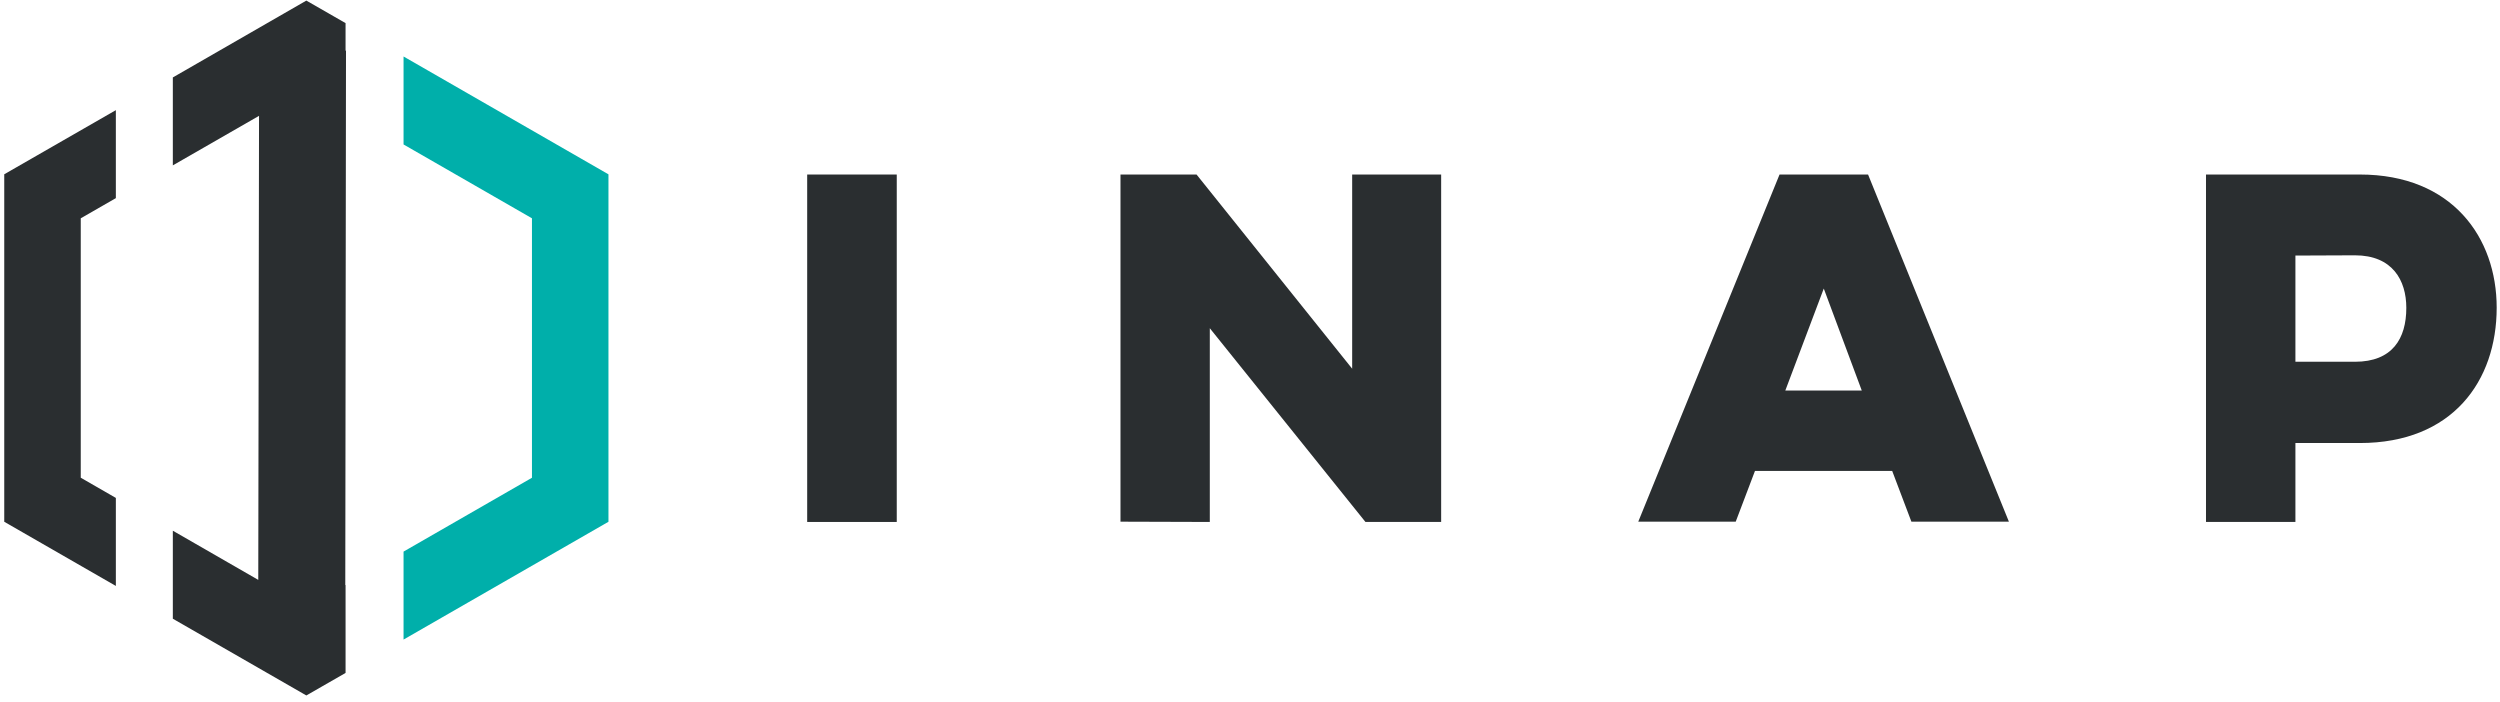 <?xml version="1.0" encoding="UTF-8"?><svg id="Layer_1" xmlns="http://www.w3.org/2000/svg" xmlns:xlink="http://www.w3.org/1999/xlink" viewBox="0 0 331 93"><defs><style>.cls-1{fill:#2a2e30;}.cls-2{clip-path:url(#clippath);}.cls-3{fill:none;}.cls-4{fill:#00afaa;}</style><clipPath id="clippath"><rect class="cls-3" x=".562" y=".078" width="330" height="92"/></clipPath></defs><g class="cls-2"><g><path class="cls-1" d="M45.752,6.735V3.06L40.56,.078,22.883,10.253v11.642l11.413-6.558-.101,61.441-11.312-6.512v11.652l17.677,10.16,5.193-2.982v-11.649l-.037,.024,.095-70.787-.058,.05Z"/><path class="cls-1" d="M.562,69.082l14.777,8.498v-11.655l-4.647-2.675V28.903l4.647-2.67V14.584L.562,23.075v46.007Z"/><path class="cls-4" d="M53.43,7.479v11.648l17.001,9.776V63.255l-17.001,9.776v11.648l27.13-15.597V23.081L53.43,7.479Z"/><path class="cls-1" d="M118.73,23.107v46h-11.859V23.107h11.859Z"/><path class="cls-1" d="M148.352,69.07V23.107h10.071l20.604,25.711V23.107h11.782v46h-10.023l-20.608-25.651v25.651l-11.826-.037Z"/><path class="cls-1" d="M247.331,23.107l18.648,45.963h-12.91l-2.544-6.72h-18.166l-2.55,6.72h-12.903l18.705-45.963h11.72Zm-5.863,15.098l-5.093,13.501h10.123l-5.03-13.501Z"/><path class="cls-1" d="M292.074,23.107h20.371c12.253,0,18.116,8.373,18.116,17.626,0,9.726-5.863,17.924-18.116,17.924h-8.532v10.45h-11.839V23.107Zm11.839,10.73v14.061h7.88c4.967,0,6.803-3.07,6.803-7.138,0-3.65-1.836-6.956-6.803-6.956l-7.88,.033Z"/></g></g></svg>
